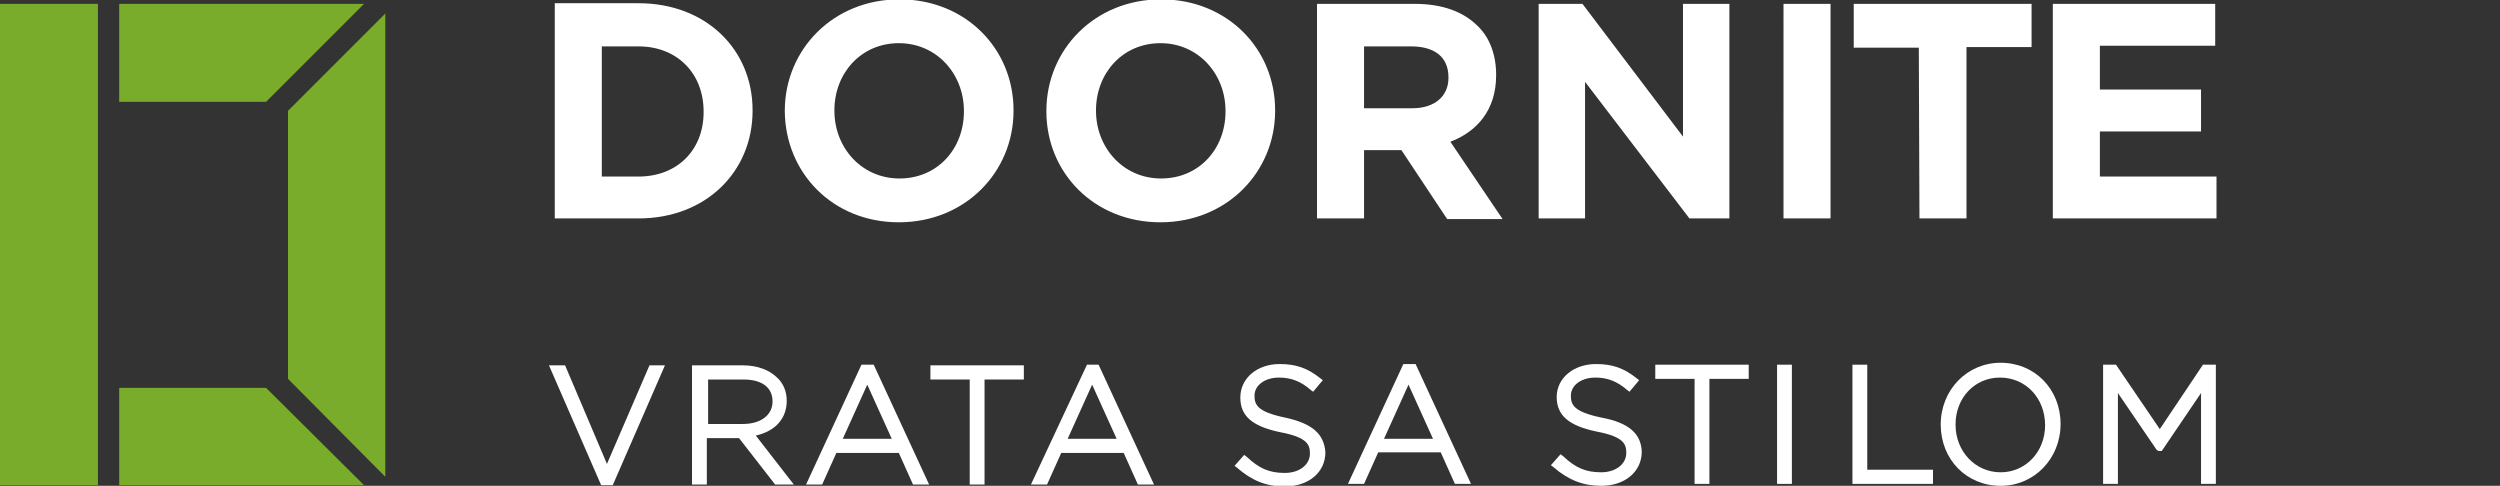 <?xml version="1.0" encoding="utf-8"?>
<!-- Generator: Adobe Illustrator 27.0.1, SVG Export Plug-In . SVG Version: 6.00 Build 0)  -->
<svg version="1.1" id="Vrstva_1" xmlns="http://www.w3.org/2000/svg" xmlns:xlink="http://www.w3.org/1999/xlink" x="0px" y="0px"
	 viewBox="0 0 388 75.4" style="enable-background:new 0 0 388 75.4;" xml:space="preserve">
<rect x="0" y="0" width="388" height="75.4" fill="#333333" stroke="none"/>
<style type="text/css">
	.st1{fill:#79AC2B;}
	.st0{fill:#FFFFFF;}
</style>
<polygon class="st1" points="18.5,60.2 18.5,75.3 56.5,75.3 41.3,60.2 "/>
<polygon class="st1" points="18.5,15.8 41.3,15.8 56.5,0.6 18.5,0.6 "/>
<polygon class="st1" points="44.7,17.2 44.7,58.8 59.8,74 59.8,2.1 "/>
<rect y="0.6" class="st1" width="15.2" height="74.7"/>
<path class="st0" d="M318.6,33.9H344v-6.5h-18.1v-7h15.7v-6.5h-15.7V7.1h17.9V0.6h-25.2L318.6,33.9L318.6,33.9z M297.9,33.9h7.3V7.3
	h10.1V0.6h-27.6v6.8h10.1L297.9,33.9L297.9,33.9z M276.8,33.9h7.3V0.6h-7.3V33.9z M238.8,33.9h7.2V12.7l16.2,21.2h6.2V0.6h-7.2v20.6
	L245.6,0.6h-6.8V33.9z M211.7,16.8V7.2h7.3c3.6,0,5.8,1.6,5.8,4.8v0.1c0,2.8-2.1,4.7-5.6,4.7L211.7,16.8L211.7,16.8z M204.4,33.9
	h7.3V23.3h5.8l7.1,10.7h8.6L225.1,22c4.2-1.6,7.1-5,7.1-10.3v-0.1c0-3.1-1-5.8-2.9-7.6c-2.2-2.2-5.5-3.4-9.7-3.4h-15.2L204.4,33.9
	L204.4,33.9z M180.2,27.7c-5.9,0-10.1-4.8-10.1-10.5v-0.1c0-5.7,4.1-10.4,10-10.4s10.1,4.8,10.1,10.5v0.1
	C190.2,23.1,186.1,27.7,180.2,27.7 M180.1,34.5c10.3,0,17.8-7.8,17.8-17.3v-0.1c0-9.5-7.4-17.2-17.7-17.2s-17.8,7.8-17.8,17.3v0.1
	C162.4,26.8,169.8,34.5,180.1,34.5 M139.6,27.7c-5.9,0-10.1-4.8-10.1-10.5v-0.1c0-5.7,4.1-10.4,10-10.4s10.1,4.8,10.1,10.5v0.1
	C149.6,23.1,145.5,27.7,139.6,27.7 M139.5,34.5c10.3,0,17.8-7.8,17.8-17.3v-0.1c0-9.5-7.4-17.2-17.7-17.2s-17.8,7.8-17.8,17.3v0.1
	C121.9,26.8,129.2,34.5,139.5,34.5 M99.1,7.2c6,0,10.1,4.2,10.1,10.1v0.1c0,5.9-4.1,10-10.1,10h-5.7V7.2H99.1z M86.1,33.9h13
	c10.5,0,17.7-7.3,17.7-16.7v-0.1c0-9.4-7.2-16.6-17.7-16.6h-13V33.9z"/>
<g>
	<path class="st0" d="M310.5,56.3c-5.2,0-9.3,4.2-9.3,9.6c0,5.4,4,9.5,9.3,9.5c5.2,0,9.3-4.2,9.3-9.6
		C319.8,60.4,315.8,56.3,310.5,56.3z M310.5,73.3L310.5,73.3c-3.9,0-7-3.2-7-7.4c0-4.2,3-7.3,6.9-7.3c4,0,7,3.2,7,7.4
		C317.4,70.1,314.4,73.3,310.5,73.3z"/>
	<path class="st0" d="M133.7,56.6l-8.6,18.6h2.5l2.2-4.9h9.7l2.2,4.9h2.5l-8.6-18.6H133.7z M130.8,68.1l3.8-8.4l3.8,8.4H130.8z"/>
	<polygon class="st0" points="144.4,58.9 150.5,58.9 150.5,75.2 152.8,75.2 152.8,58.9 158.9,58.9 158.9,56.7 144.4,56.7 	"/>
	<polygon class="st0" points="341.9,56.6 335.2,66.6 328.4,56.6 326.4,56.6 326.4,75.1 328.7,75.1 328.7,61 334.7,69.8 335,70 
		335.5,70 341.6,61 341.6,75.1 343.9,75.1 343.9,56.6 	"/>
	<polygon class="st0" points="289.8,56.6 287.5,56.6 287.5,75.1 300,75.1 300,72.9 289.8,72.9 	"/>
	<path class="st0" d="M122.1,62.2c0-1.4-0.5-2.7-1.5-3.6c-1.2-1.2-3.1-1.9-5.3-1.9h-7.9v18.5h2.3v-7.2h5l5.6,7.2h2.9l-5.9-7.6
		C120.4,66.9,122.1,64.9,122.1,62.2z M119.9,62.3c0,2.1-1.8,3.5-4.6,3.5h-5.4v-6.9h5.5C118.2,58.9,119.9,60.1,119.9,62.3z"/>
	<polygon class="st0" points="94.2,72 87.7,56.7 85.2,56.7 93.3,75.3 95.1,75.3 103.2,56.7 100.8,56.7 	"/>
	<polygon class="st0" points="256.9,58.8 263,58.8 263,75.1 265.3,75.1 265.3,58.8 271.4,58.8 271.4,56.6 256.9,56.6 	"/>
	<rect x="275.8" y="56.6" class="st0" width="2.3" height="18.5"/>
	<path class="st0" d="M168.7,56.6L160,75.2h2.5l2.2-4.9h9.7l2.2,4.9h2.5l-8.6-18.6H168.7z M165.7,68.1l3.8-8.4l3.8,8.4H165.7z"/>
	<path class="st0" d="M248.5,64.8c-4.3-0.9-4.7-2-4.7-3.4c0-1.6,1.6-2.8,3.8-2.8c1.9,0,3.4,0.6,4.9,1.9l0.4,0.3l1.5-1.8l-0.4-0.3
		c-2-1.6-3.8-2.2-6.3-2.2c-3.5,0-6.1,2.2-6.1,5.1c0,2.9,1.9,4.5,6.3,5.4c4.2,0.8,4.5,2,4.5,3.3c0,1.7-1.6,3-3.9,3
		c-2.4,0-4-0.7-5.9-2.5l-0.4-0.3l-1.5,1.7l0.4,0.3c2.3,2,4.6,2.9,7.4,2.9v0c3.7,0,6.3-2.2,6.3-5.3C254.7,67.3,252.8,65.6,248.5,64.8
		z"/>
	<path class="st0" d="M217.8,56.5l-8.6,18.6h2.5l2.2-4.9h9.7l2.2,4.9h2.5l-8.6-18.6H217.8z M214.8,68.1l3.8-8.4l3.8,8.4H214.8z"/>
	<path class="st0" d="M199.4,64.8c-4.3-0.9-4.7-2-4.7-3.4c0-1.6,1.6-2.8,3.8-2.8c1.9,0,3.4,0.6,4.9,1.9l0.4,0.3l1.5-1.8l-0.4-0.3
		c-2-1.6-3.8-2.2-6.3-2.2c-3.5,0-6.1,2.2-6.1,5.2c0,2.9,1.9,4.5,6.3,5.4c4.2,0.8,4.5,2,4.5,3.3c0,1.7-1.6,3-3.9,3
		c-2.4,0-4-0.7-5.9-2.5l-0.4-0.3l-1.5,1.7l0.4,0.3c2.3,2,4.5,2.9,7.4,2.9v0c3.7,0,6.3-2.2,6.3-5.3C205.5,67.3,203.6,65.7,199.4,64.8
		z"/>
</g>
</svg>
